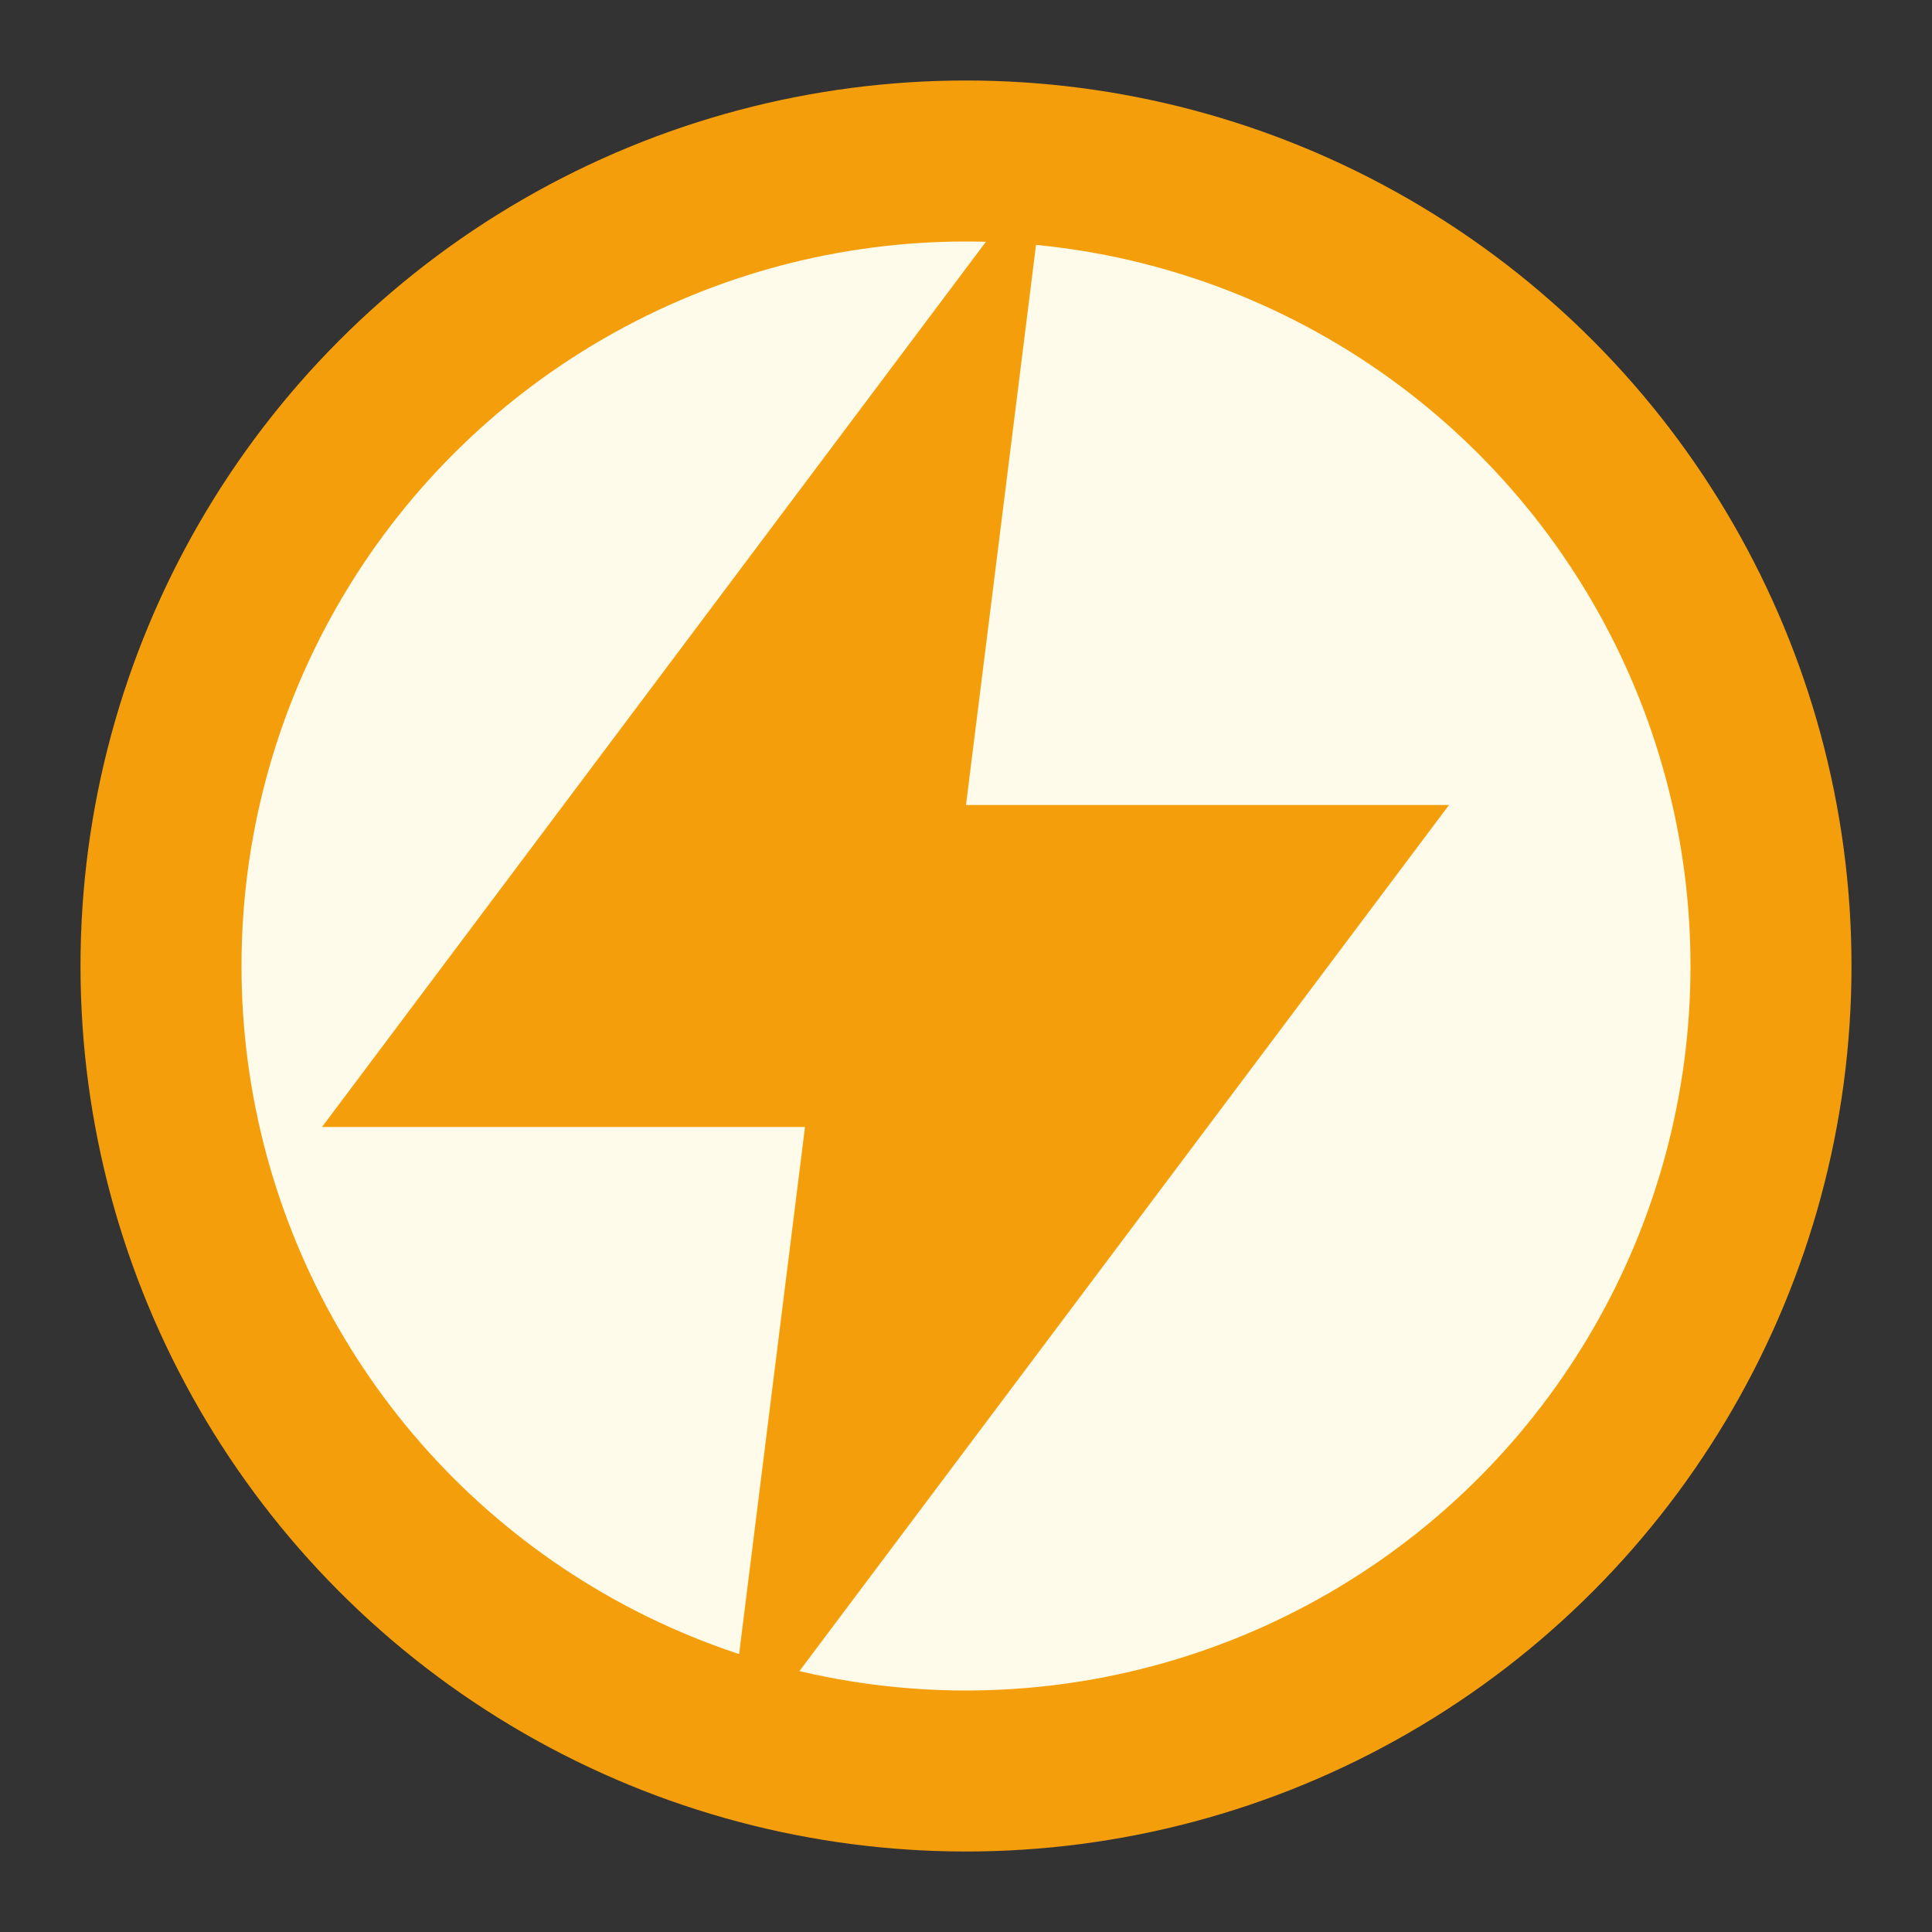 <svg xmlns="http://www.w3.org/2000/svg" width="40" height="40" viewBox="0 0 24 24" fill="none">
  <rect x="0" y="0" width="24" height="24" fill="#333333" stroke="none"/>
  <circle cx="12" cy="12" r="10" stroke="#f59e0b" stroke-width="2" fill="#fffbeb"/>
  <path d="M13 2L4 14h6l-1 8 9-12h-6z" fill="#f59e0b"/>
</svg>